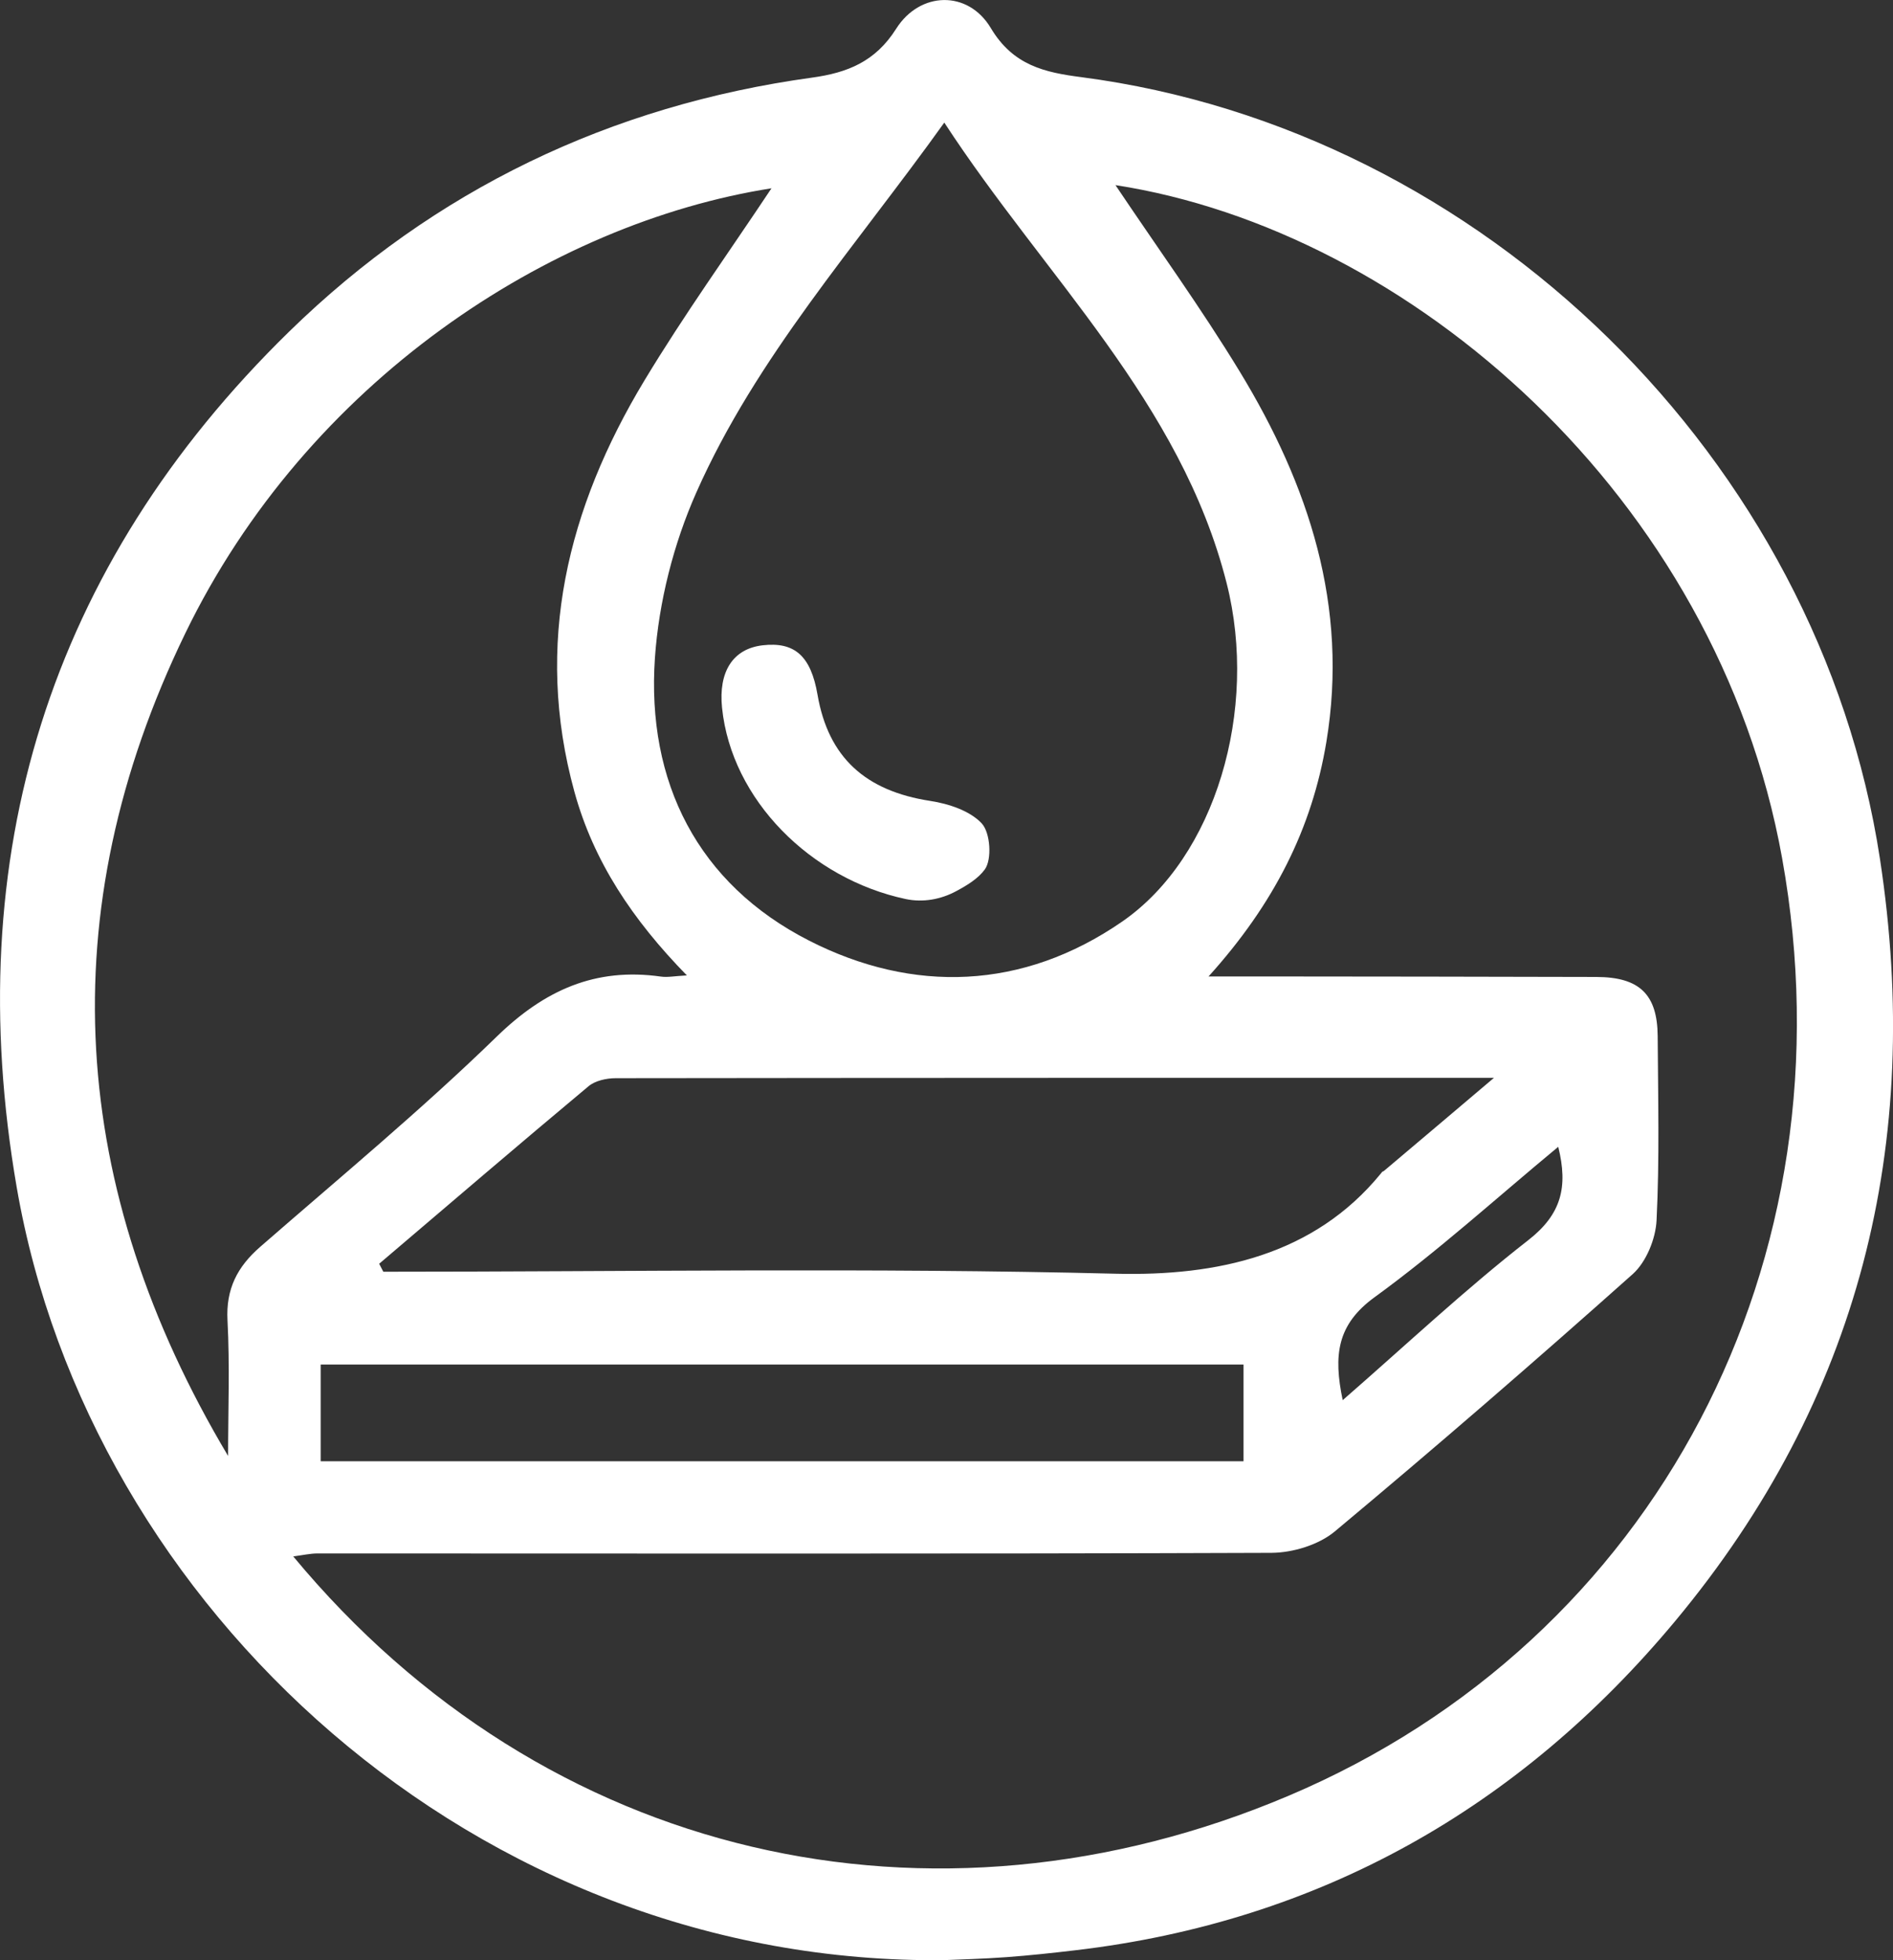 <svg xmlns="http://www.w3.org/2000/svg" id="Layer_2" data-name="Layer 2" viewBox="0 0 256.61 265.66"><rect x="0" y="0" width="256.61" height="265.66" fill="#333333" stroke="none"/><g id="Layer_1-2" data-name="Layer 1"><g><path d="M128.22,265.66c-63.71,.78-116.15-47.87-125.96-104.77C-5.45,116.17,6.52,76.84,39.23,44.91,58.86,25.75,82.74,14.28,110.08,10.52c4.79-.66,8.58-2.16,11.4-6.62,3.21-5.08,9.74-5.27,12.83-.1,3.03,5.09,7.34,6.02,12.29,6.66,54.45,7.11,99.99,51.92,108.24,105.94,5.9,38.62-2.79,73.32-27.75,103.3-21.09,25.33-48.17,40.72-81.28,44.62-3.13,.37-6.27,.71-9.41,.94-3.15,.23-6.32,.31-8.17,.39Zm35.59-133.32c3.3,0,5.24,0,7.19,0,15.14,.02,30.29,.02,45.43,.07,5.81,.02,8.24,2.36,8.28,8.01,.05,8.32,.26,16.65-.15,24.96-.12,2.52-1.4,5.66-3.23,7.3-13.28,11.84-26.74,23.49-40.4,34.89-2.18,1.81-5.67,2.87-8.56,2.89-43.1,.16-86.2,.08-129.3,.08-1.01,0-2.03,.24-3.32,.4,34.15,41.18,86.62,52.93,134.96,32.43,49.78-21.1,76.68-72.57,66.87-127.05-8.84-49.11-50.63-85.09-90.37-91.23,5.64,8.42,11.59,16.63,16.84,25.26,9.36,15.38,14.8,31.82,11.75,50.2-1.95,11.74-7.07,21.93-15.98,31.8ZM30.92,197.33c0-6.12,.24-12.26-.08-18.37-.23-4.26,1.33-7.27,4.43-9.97,10.79-9.4,21.83-18.54,32.08-28.51,6.48-6.3,13.37-9.38,22.25-8.12,.89,.13,1.82-.07,3.51-.16-7.38-7.55-12.66-15.47-15.25-24.91-5.5-20.02-.91-38.46,9.49-55.71,5.36-8.89,11.44-17.35,17.23-26.06-30.06,4.72-62.95,26.24-79.47,60.33-18.37,37.89-15.78,75.27,5.81,111.48ZM128.01,16.61c-12.09,16.89-25.49,31.81-33.61,50.12-3.09,6.96-5.09,14.83-5.62,22.43-1.16,16.85,5.83,30.64,20.89,38.32,14.07,7.18,28.99,6.73,42.47-2.59,12.63-8.73,18.49-28.68,14.14-45.85-6.23-24.58-24.65-41.52-38.27-62.42ZM51.4,171.28c.19,.36,.37,.72,.56,1.08,33.1,0,66.22-.56,99.3,.27,13.71,.34,26.84-2.48,35.9-13.55,.51-.63,0,0,.63-.54,4.83-4.07,9.64-8.15,14.73-12.46-40.24,0-79.64,0-119.05,.05-1.25,0-2.78,.33-3.69,1.09-9.52,7.95-18.93,16.02-28.38,24.06Zm117.17,13.66H43.47v13.11h125.1v-13.11Zm13.45,4.82c8.61-7.5,16.57-14.99,25.15-21.68,4.5-3.51,5.41-7.21,4.06-12.65-8.45,7-16.33,14.16-24.89,20.38-5.11,3.71-5.6,7.88-4.33,13.95Z" fill="#fff"></path><path d="M129.64,120.77c-2.1,1.14-4.53,1.57-6.86,1.08-12.89-2.74-23.62-13.46-24.9-25.91-.51-4.93,1.49-8.01,5.49-8.48,4.36-.51,6.55,1.46,7.45,6.69,1.47,8.52,6.5,13.05,15.28,14.4,2.49,.38,5.39,1.33,6.99,3.06,1.16,1.25,1.4,4.88,.4,6.24-.92,1.24-2.34,2.11-3.85,2.92Z" fill="#fff"></path></g></g></svg>